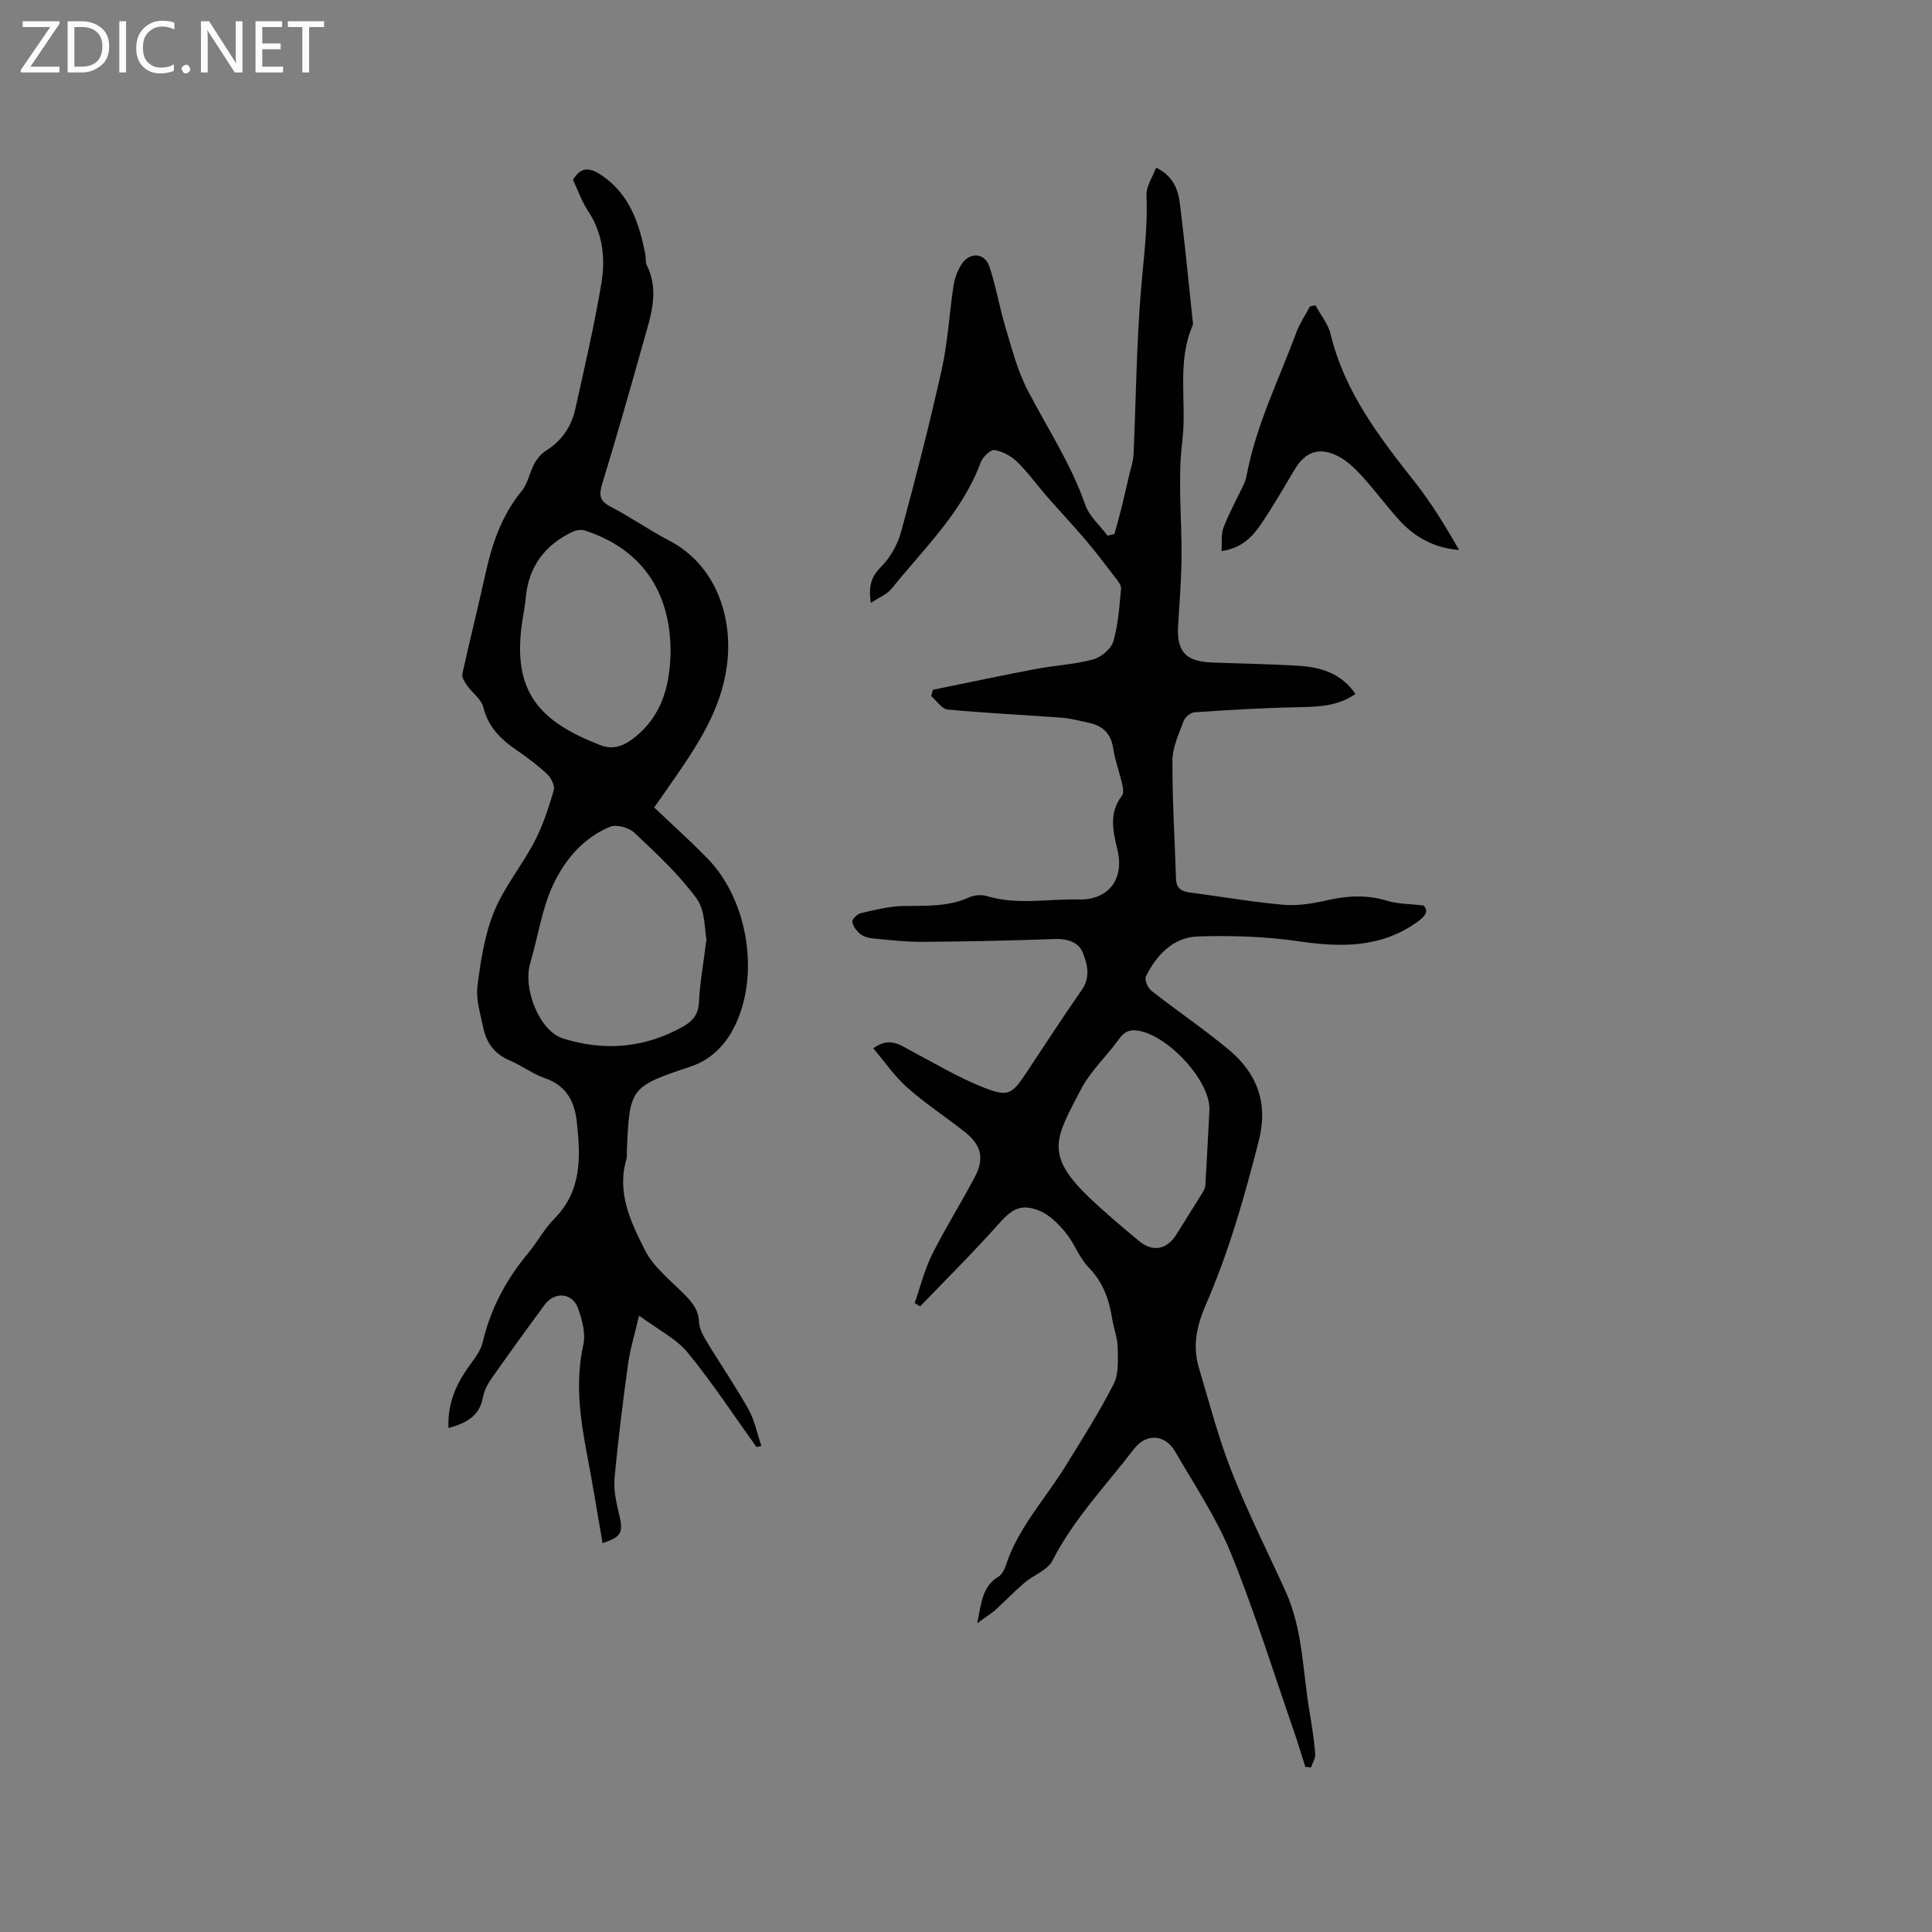 <svg enable-background="new 0 0 400 400" viewBox="0 0 400 400" xmlns="http://www.w3.org/2000/svg"><rect x="0" y="0" width="400" height="400" fill="#808080" stroke="none"/><g fill="#fcfbfa"><path d="m12.4 4.8-6.1 9h6v1.2h-8v-.5l6.1-8.9h-5.7v-1.2h7.6v.4z"/><path d="m14 15v-10.6h3c1.6 0 2.9.5 4 1.4s1.6 2.2 1.6 3.8-.5 3-1.6 3.9-2.4 1.5-4 1.5zm1.4-9.4v8.2h1.6c1.3 0 2.4-.4 3.1-1.1s1.1-1.8 1.1-3.1-.4-2.3-1.2-3-1.8-1-3.1-1z"/><path d="m26.1 4.4v10.6h-1.4v-10.6z"/><path d="m36.1 14.6c-.8.4-1.8.6-2.9.6-1.5 0-2.7-.5-3.6-1.4s-1.4-2.2-1.4-3.8c0-1.7.5-3.1 1.5-4.1s2.3-1.6 3.9-1.6c1 0 1.8.1 2.5.4v1.4c-.8-.4-1.6-.6-2.5-.6-1.2 0-2.1.4-2.9 1.2s-1.1 1.8-1.1 3.2c0 1.3.3 2.3 1 3s1.6 1.1 2.7 1.1c1 0 2-.2 2.7-.7v1.3z"/><path d="m37.6 14.3c0-.2.1-.5.3-.6s.4-.3.6-.3c.3 0 .5.1.6.3s.3.4.3.6-.1.4-.3.6-.4.3-.6.3c-.3 0-.5-.1-.6-.3s-.3-.4-.3-.6z"/><path d="m50.2 15h-1.6l-5.3-8.2c-.2-.2-.3-.5-.4-.7 0 .2.1.7.1 1.5v7.4h-1.4v-10.6h1.7l5.2 8.1c.2.4.4.6.4.7 0-.3-.1-.8-.1-1.5v-7.3h1.4z"/><path d="m58.6 15h-5.7v-10.6h5.5v1.2h-4.1v3.4h3.8v1.2h-3.8v3.6h4.3z"/><path d="m67.1 5.6h-3.1v9.4h-1.4v-9.4h-3v-1.2h7.5z"/></g><path d="m202.33 336.07c.85-4.33 1.1-7.65 4.35-9.61.73-.44 1.28-1.47 1.56-2.34 2.51-7.73 8.04-13.62 12.21-20.34 3.51-5.66 7.09-11.31 10.12-17.23 1.09-2.13.88-5.05.83-7.6-.04-1.98-.82-3.93-1.14-5.91-.64-4.02-1.9-7.61-4.9-10.68-1.95-1.99-2.91-4.93-4.71-7.12-1.48-1.81-3.32-3.7-5.41-4.55-3.92-1.61-5.8-.32-8.6 2.84-5.17 5.83-10.73 11.31-16.13 16.94-.38-.23-.76-.46-1.14-.68 1.17-3.34 2.01-6.84 3.57-9.98 2.74-5.49 6.02-10.7 8.89-16.13 2.04-3.86 1.33-6.66-2.17-9.4-3.92-3.07-8.11-5.82-11.83-9.12-2.61-2.31-4.62-5.28-7.03-8.12 3.4-2.43 5.45-.73 7.65.43 5.03 2.65 9.94 5.62 15.21 7.69 5.13 2.02 5.86 1.4 8.83-3.06 3.82-5.73 7.55-11.52 11.5-17.17 1.87-2.69 1.11-5.45.13-7.82-.82-1.99-3.11-2.79-5.63-2.7-9.11.33-18.22.52-27.33.59-3.48.03-6.97-.38-10.44-.7-.91-.08-1.95-.39-2.64-.95-.76-.62-1.52-1.62-1.62-2.53-.06-.54 1.06-1.6 1.81-1.77 2.86-.66 5.77-1.41 8.67-1.47 4.66-.09 9.3.23 13.73-1.8 1.06-.49 2.58-.58 3.7-.24 6.26 1.88 12.62.53 18.92.69 6.22.15 9.54-4.2 8.06-10.3-.95-3.92-1.8-7.63.95-11.2.39-.51.22-1.61.04-2.38-.57-2.47-1.48-4.89-1.86-7.39-.46-3.05-2.11-4.68-4.99-5.29-1.86-.39-3.71-.93-5.6-1.07-7.9-.6-15.81-.95-23.7-1.7-1.21-.12-2.28-1.83-3.41-2.8.13-.43.26-.87.39-1.3 7.09-1.44 14.16-2.94 21.27-4.29 3.94-.75 8.02-.94 11.87-1.98 1.66-.45 3.73-2.17 4.19-3.74 1.03-3.5 1.26-7.25 1.6-10.92.07-.76-.72-1.67-1.27-2.39-1.99-2.61-3.98-5.22-6.1-7.72-2.66-3.13-5.48-6.12-8.18-9.21-2-2.29-3.77-4.82-5.95-6.92-1.25-1.2-3.04-2.2-4.72-2.45-.84-.12-2.44 1.48-2.86 2.61-3.83 10.34-11.74 17.77-18.41 26.07-.95 1.19-2.59 1.82-4.3 2.96-.54-3.41.04-5.39 2.12-7.48 1.92-1.92 3.43-4.65 4.15-7.29 3.03-11.13 5.89-22.31 8.4-33.56 1.26-5.66 1.55-11.53 2.43-17.28.23-1.53.81-3.12 1.63-4.43 1.65-2.65 4.81-2.52 5.79.38 1.38 4.08 2.07 8.39 3.32 12.53 1.33 4.41 2.48 8.99 4.58 13.04 4.08 7.88 9.01 15.3 11.96 23.79.83 2.38 3.05 4.28 4.63 6.39.47-.12.94-.24 1.41-.36.47-1.73.98-3.45 1.41-5.19.59-2.38 1.13-4.77 1.68-7.16.31-1.33.8-2.65.86-3.98.53-11.64.61-23.31 1.61-34.91.54-6.31 1.36-12.55 1.08-18.92-.08-1.81 1.24-3.67 1.99-5.68 3.48 1.68 4.55 4.46 4.92 7.41 1 7.99 1.77 16 2.62 24.01.04.42.17.91.02 1.26-3.36 7.73-1.15 15.99-2.14 23.98-.98 7.91-.07 16.05-.16 24.09-.05 4.66-.41 9.32-.7 13.97-.35 5.44 1.5 7.53 7.04 7.74 6.03.23 12.07.3 18.1.69 4.53.29 8.7 1.61 11.57 5.82-3.72 2.57-7.75 2.66-11.9 2.74-7.15.14-14.3.57-21.44 1.05-.82.05-1.96 1.05-2.26 1.86-.98 2.66-2.28 5.43-2.29 8.16-.04 8.15.49 16.3.74 24.45.06 1.85.97 2.59 2.67 2.81 6.51.86 13 1.99 19.53 2.57 2.99.26 6.13-.25 9.09-.93 4.23-.96 8.29-1.17 12.49.12 2.14.66 4.5.61 7.46.96 1.01 1.03.63 2.05-1.18 3.34-7.59 5.46-15.85 5.36-24.64 4.08-6.86-1-13.91-1.23-20.86-1.01-5.14.16-8.59 3.82-10.81 8.3-.33.66.42 2.36 1.16 2.95 5.25 4.12 10.8 7.87 15.93 12.13 5.9 4.89 8.31 11.01 6.3 18.91-2.96 11.61-6.22 23.1-11.02 34.09-1.85 4.23-2.72 8.48-1.38 12.95 2.16 7.19 4.04 14.5 6.78 21.46 3.31 8.42 7.41 16.53 11.16 24.78 3.59 7.89 3.53 16.51 4.95 24.83.5 2.92.94 5.87 1.19 8.82.08.92-.56 1.89-.87 2.84-.39-.05-.79-.09-1.18-.14-.76-2.37-1.46-4.75-2.27-7.1-4.3-12.39-8.19-24.95-13.12-37.08-3-7.39-7.55-14.16-11.57-21.11-2.09-3.61-6-3.8-8.52-.51-5.78 7.56-12.44 14.44-16.84 23.06-1.03 2.02-3.94 3.04-5.86 4.67-2.13 1.82-4.07 3.86-6.15 5.74-.94.78-1.96 1.4-3.59 2.6zm48.06-106.12c.36-5.78-7.9-14.99-14.22-16.46-2.04-.47-3.28-.06-4.51 1.66-2.53 3.53-5.87 6.58-7.85 10.37-5.37 10.29-7.68 13.55 2.1 22.79 3.16 2.98 6.49 5.78 9.83 8.56 2.96 2.47 5.88 1.88 7.9-1.41 1.71-2.79 3.49-5.54 5.2-8.32.32-.52.67-1.12.71-1.7.32-5.15.57-10.32.84-15.49z" fill="#010102"/><path d="m156.63 299.6c-4.72-6.56-9.15-13.35-14.27-19.58-2.39-2.9-6.1-4.71-10.05-7.64-.93 4.02-1.86 7-2.28 10.06-1.08 7.86-2.08 15.74-2.79 23.64-.22 2.45.36 5.05.95 7.49.89 3.7.51 4.65-3.44 5.91-1.05-6.07-2.02-12.12-3.17-18.13-1.46-7.62-2.54-15.18-.8-22.97.51-2.29-.26-5.07-1.06-7.41-1.14-3.32-4.87-3.67-6.96-.83-3.77 5.12-7.5 10.27-11.15 15.48-.77 1.1-1.4 2.43-1.64 3.75-.71 3.82-3.4 5.25-7.11 6.3-.21-4.47 1.17-8.16 3.44-11.64 1.31-2 3.12-3.93 3.64-6.15 1.65-6.98 4.88-13.02 9.44-18.47 1.9-2.27 3.3-5 5.37-7.08 5.72-5.74 5.46-12.76 4.69-19.92-.45-4.24-2.09-7.62-6.59-9.17-2.57-.89-4.84-2.64-7.37-3.71-3.16-1.33-4.82-3.71-5.46-6.89-.56-2.8-1.52-5.72-1.17-8.45.66-5.22 1.47-10.6 3.43-15.41 2.09-5.14 5.8-9.59 8.39-14.55 1.74-3.33 2.91-6.99 3.98-10.61.27-.92-.52-2.55-1.33-3.31-2-1.88-4.23-3.54-6.5-5.1-3.22-2.21-5.75-4.73-6.75-8.78-.41-1.67-2.27-2.96-3.36-4.5-.49-.7-1.14-1.68-.99-2.38 1.51-6.91 3.25-13.76 4.77-20.67 1.38-6.27 3.37-12.18 7.55-17.26 1.26-1.53 1.59-3.78 2.57-5.58.57-1.05 1.43-2.12 2.44-2.74 3.26-2.03 5.24-4.96 6.05-8.58 1.93-8.66 3.94-17.31 5.41-26.05.86-5.15.33-10.33-2.75-14.98-1.33-2.01-2.13-4.36-3.12-6.45 1.77-3.08 3.84-2.38 6.1-.82 5.7 3.94 7.62 9.92 8.88 16.27.14.72-.03 1.57.28 2.2 2.69 5.37.82 10.55-.63 15.7-2.77 9.88-5.58 19.74-8.58 29.55-.7 2.3-.61 3.55 1.72 4.76 4.13 2.14 7.97 4.86 12.1 7 9.75 5.07 13.22 15.84 12.03 25.58-1 8.22-4.97 14.98-9.45 21.58-1.83 2.71-3.73 5.37-5.65 8.11 3.81 3.64 7.61 7.02 11.13 10.66 8.39 8.68 10.9 24.46 5.25 35.2-1.82 3.46-4.73 6.43-8.83 7.79-12.57 4.19-12.66 4.37-13.21 17.6-.02.53.06 1.09-.09 1.58-2.05 6.95.93 13.07 3.85 18.85 1.79 3.53 5.29 6.23 8.17 9.16 1.6 1.63 2.91 3.17 3.01 5.66.05 1.38.83 2.83 1.58 4.06 2.85 4.72 5.98 9.26 8.67 14.07 1.28 2.3 1.8 5.03 2.66 7.56-.33.09-.66.17-1 .24zm-10.37-105.13c-.4-1.88-.19-5.93-2.05-8.46-3.67-5.02-8.36-9.34-12.91-13.64-1.12-1.05-3.7-1.74-5.02-1.19-5.57 2.31-9.41 6.93-11.82 12.13-2.31 5-3.08 10.7-4.67 16.05-1.61 5.43 1.95 14.1 6.72 15.62 8.58 2.72 16.87 2.03 24.81-2.38 2.09-1.16 3.28-2.54 3.39-5.15.18-3.8.88-7.57 1.55-12.98zm-7.42-59.58c-.03-12.76-6.3-21.3-17.68-25.03-.76-.25-1.84-.13-2.57.22-5.75 2.73-9.14 7.18-9.73 13.63-.16 1.68-.49 3.35-.74 5.02-2.19 14.62 3.7 20.69 16.11 25.52 2.64 1.03 4.77.29 7-1.45 6.28-4.9 7.48-11.68 7.61-17.91z" fill="#010102"/><path d="m272.35 63.22c1.07 1.98 2.63 3.84 3.14 5.96 2.86 11.92 10.05 21.27 17.42 30.6 3.45 4.37 6.36 9.17 9.19 14.09-5.22-.4-9.3-2.71-12.59-6.38-2.61-2.92-4.95-6.09-7.58-8.98-1.4-1.53-2.99-3.06-4.8-4.01-3.98-2.07-6.88-1.01-9.12 2.76-2.22 3.73-4.4 7.49-6.81 11.08-1.83 2.73-4.06 5.16-8.3 5.75.13-1.78-.12-3.5.43-4.92 1.16-3.01 2.75-5.86 4.13-8.78.27-.57.49-1.18.61-1.79 1.94-10.48 6.7-19.99 10.37-29.88.69-1.85 1.85-3.53 2.79-5.29.37-.08.75-.14 1.12-.21z" fill="#010102"/></svg>